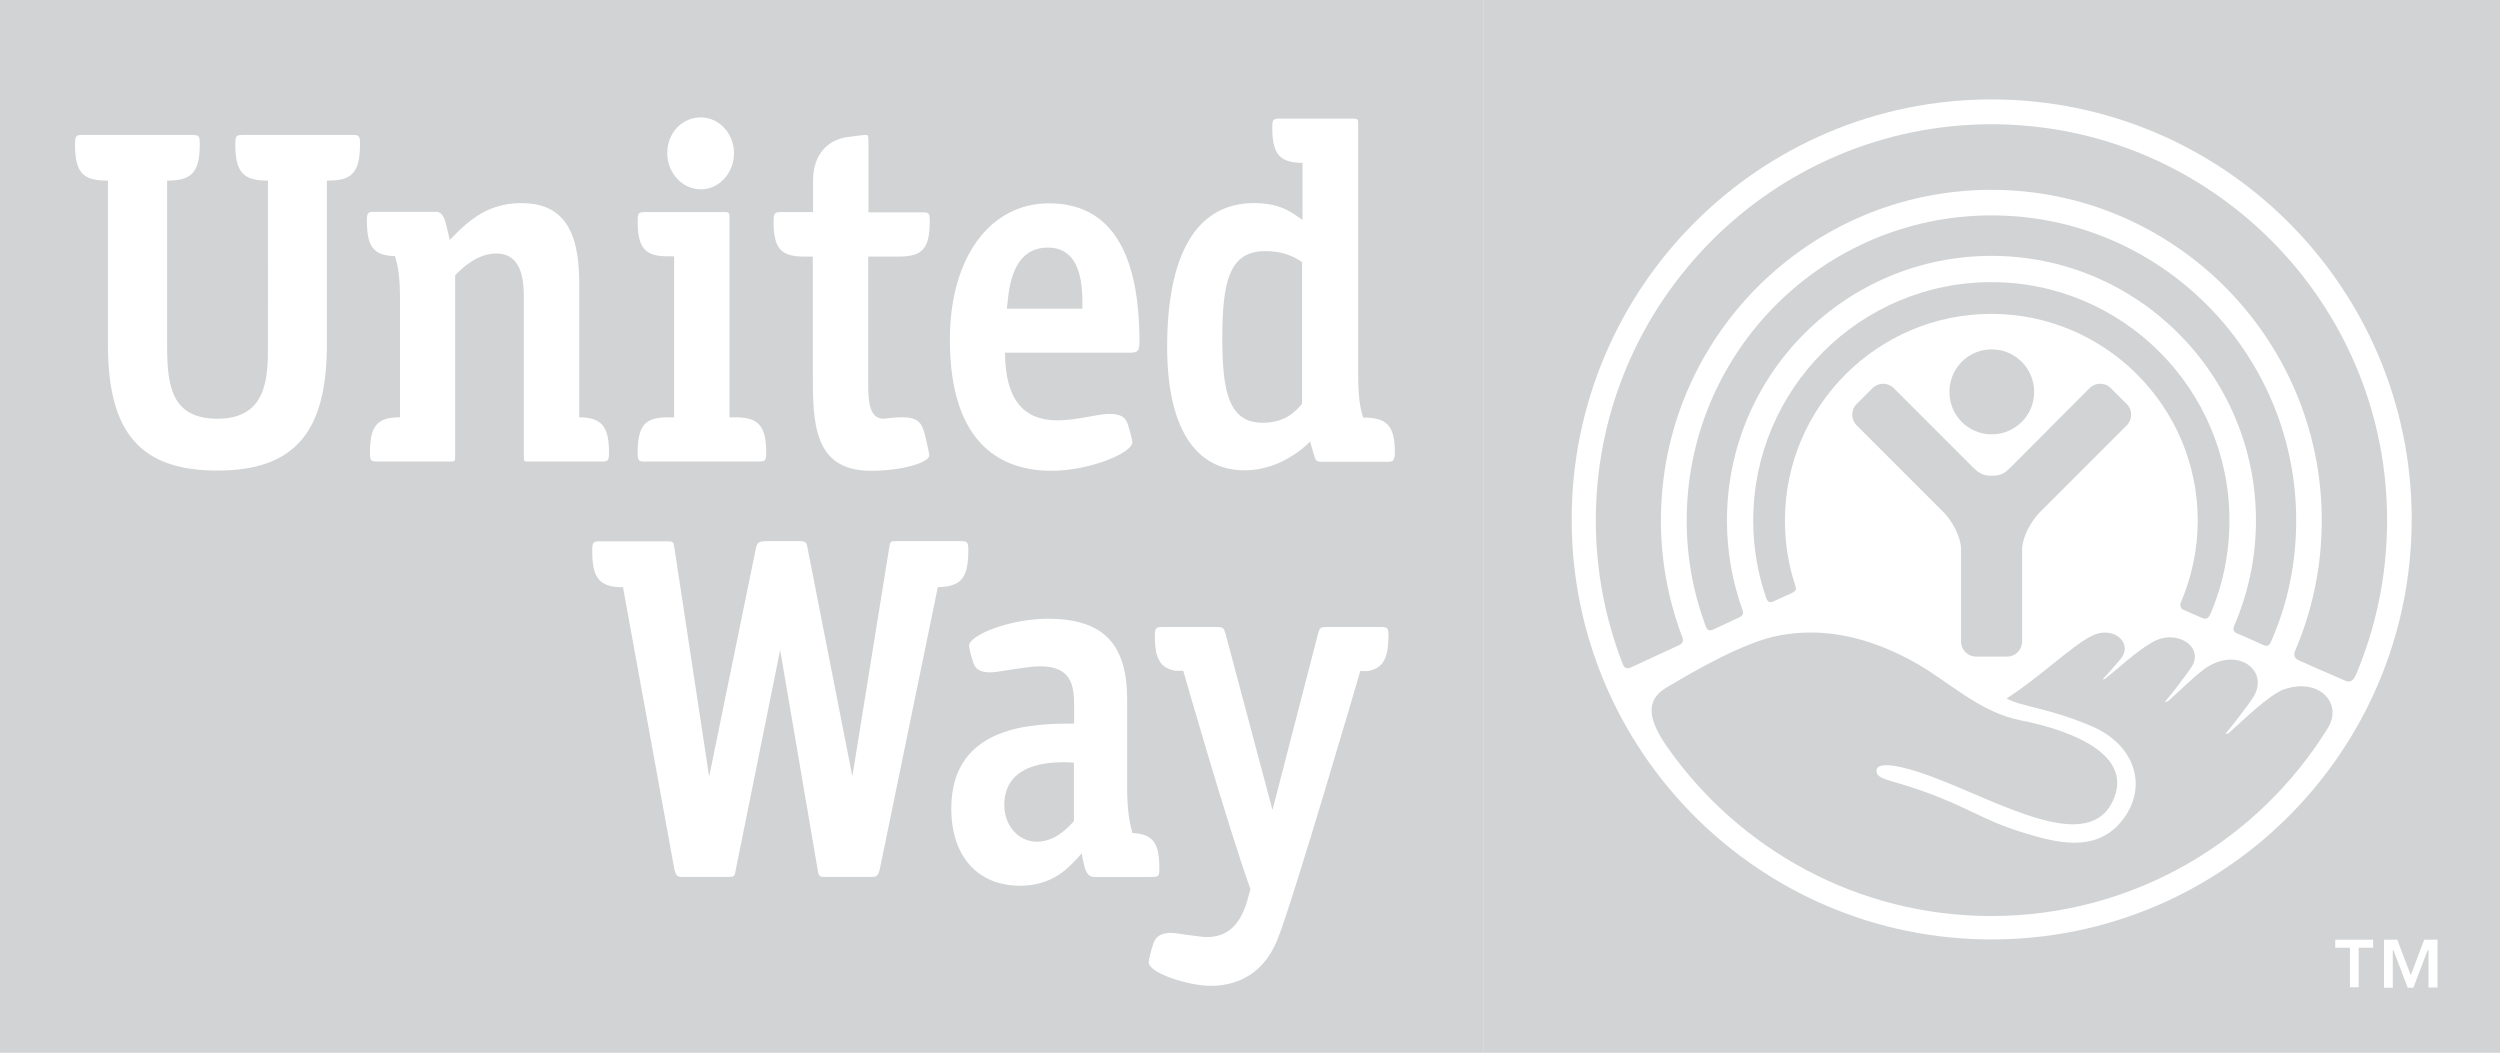 <?xml version="1.0" encoding="utf-8"?>
<!-- Generator: Adobe Illustrator 23.1.1, SVG Export Plug-In . SVG Version: 6.00 Build 0)  -->
<svg version="1.1" id="Capa_1" xmlns="http://www.w3.org/2000/svg" xmlns:xlink="http://www.w3.org/1999/xlink" x="0px" y="0px"
	 viewBox="0 0 105.62 44.48" style="enable-background:new 0 0 105.62 44.48;" xml:space="preserve">
<style type="text/css">
	.st0{fill:#A6A8AA;}
	.st1{fill:#D73832;}
	.st2{fill:#FFFFFF;}
	.st3{fill:#32A2DA;}
	.st4{fill:#009E3F;}
	.st5{fill:#F08A28;}
	.st6{fill:#D1D3D4;}
	.st7{fill:#96BB2D;}
	.st8{fill:#262686;}
	.st9{fill:#183F5E;}
	.st10{fill:#071E48;}
	.st11{fill-rule:evenodd;clip-rule:evenodd;fill:#D62A34;}
	.st12{fill:#000038;}
	.st13{fill-rule:evenodd;clip-rule:evenodd;fill:#129CDB;}
	.st14{fill-rule:evenodd;clip-rule:evenodd;fill:#D1D3D4;}
	.st15{fill:#F47B2B;}
	.st16{fill-rule:evenodd;clip-rule:evenodd;fill:#49266C;}
	.st17{fill-rule:evenodd;clip-rule:evenodd;fill:#6EBE44;}
	.st18{fill:#0032A0;}
	.st19{fill:#79A0D0;}
	.st20{fill:#FBAE42;}
	.st21{fill:#F04D30;}
	.st22{fill:#0056A1;}
	.st23{fill-rule:evenodd;clip-rule:evenodd;fill:#005AD8;}
	.st24{fill-rule:evenodd;clip-rule:evenodd;fill:#FFA000;}
	.st25{fill:#BC007A;}
</style>
<g>
	<path class="st6" d="M62.66,0v44.48h42.97V0H62.66z M84.14,39.69c-9.8,0-17.74-7.95-17.74-17.74c0-9.8,7.94-17.75,17.74-17.75
		c9.8,0,17.75,7.95,17.75,17.75C101.88,31.75,93.93,39.69,84.14,39.69z M100.27,40.04h-0.62v1.67h-0.37v-1.67h-0.62V39.7h1.6V40.04z
		 M102.97,41.72h-0.37v-1.58l-0.04,0.01l-0.6,1.58h-0.24l-0.6-1.58l-0.03,0v1.58h-0.37V39.7h0.56l0.57,1.5l0.57-1.5h0.56V41.72z"/>
	<path class="st6" d="M92.22,25.75c0.14,0.06,0.67,0.3,0.82,0.36c0.16,0.06,0.25,0.02,0.33-0.14c0.53-1.22,0.82-2.57,0.82-3.98
		c0-5.55-4.51-10.07-10.06-10.07c-5.55,0-10.06,4.52-10.06,10.07c0,1.14,0.19,2.23,0.54,3.25c0.05,0.16,0.13,0.25,0.31,0.17
		c0.18-0.08,0.6-0.27,0.79-0.36c0.21-0.1,0.18-0.2,0.12-0.37c-0.28-0.85-0.42-1.75-0.42-2.69c0-4.81,3.91-8.73,8.72-8.73
		c4.8,0,8.72,3.92,8.72,8.73c0,1.23-0.26,2.41-0.72,3.48C92.1,25.54,92.1,25.69,92.22,25.75z"/>
	<path class="st6" d="M94.49,26.75c0.18,0.07,0.98,0.43,1.13,0.5c0.16,0.07,0.26,0.04,0.33-0.15c0.69-1.56,1.06-3.29,1.06-5.11
		c0-7.11-5.77-12.89-12.87-12.89c-7.11,0-12.88,5.78-12.88,12.89c0,1.57,0.28,3.06,0.8,4.46c0.03,0.08,0.1,0.25,0.31,0.15
		c0.21-0.1,0.93-0.43,1.12-0.52c0.2-0.09,0.15-0.25,0.12-0.33c-0.42-1.18-0.65-2.44-0.65-3.76c0-6.17,5.01-11.18,11.18-11.18
		c6.16,0,11.17,5.01,11.17,11.18c0,1.58-0.33,3.08-0.92,4.45C94.36,26.51,94.31,26.67,94.49,26.75z"/>
	<path class="st6" d="M84.14,5.25c-9.22,0-16.72,7.51-16.72,16.74c0,2.12,0.4,4.15,1.12,6.02c0.04,0.1,0.11,0.31,0.36,0.19
		c0.25-0.12,1.77-0.82,2.03-0.94c0.27-0.12,0.15-0.33,0.11-0.43c-0.56-1.51-0.87-3.14-0.87-4.84c0-7.71,6.26-13.97,13.96-13.97
		c7.7,0,13.96,6.27,13.96,13.97c0,1.95-0.4,3.81-1.12,5.49c-0.05,0.1-0.1,0.31,0.15,0.42c0.25,0.11,1.72,0.76,1.92,0.84
		c0.2,0.1,0.35,0.08,0.49-0.22c0.85-2.01,1.32-4.22,1.32-6.53C100.86,12.76,93.36,5.25,84.14,5.25z"/>
	<path class="st6" d="M85.94,16.56c0-1-0.81-1.8-1.79-1.8c-1,0-1.79,0.8-1.79,1.8c0,0.99,0.79,1.79,1.79,1.79
		C85.13,18.35,85.94,17.55,85.94,16.56z"/>
	<path class="st6" d="M83.49,27.74h1.31c0.35,0,0.63-0.29,0.63-0.63v-3.93c0.02-0.5,0.37-1.14,0.72-1.51l3.7-3.7
		c0.25-0.25,0.25-0.66,0-0.9l-0.67-0.67c-0.25-0.25-0.65-0.25-0.9,0l-3.34,3.35c-0.22,0.21-0.37,0.35-0.79,0.35
		c-0.41,0-0.57-0.14-0.79-0.35l-3.35-3.35c-0.25-0.25-0.65-0.25-0.9,0l-0.67,0.67c-0.25,0.24-0.25,0.65,0,0.9l3.7,3.7
		c0.35,0.37,0.7,1.01,0.71,1.51v3.93C82.85,27.46,83.14,27.74,83.49,27.74z"/>
	<path class="st6" d="M96.48,29.13c-0.63,0.23-1.8,1.38-2.33,1.85l-0.14,0.03c0.19-0.21,0.99-1.23,1.2-1.58
		c0.64-1.06-0.57-2.06-1.89-1.29c-0.5,0.29-1.34,1.17-1.74,1.49l-0.13,0.03c0.18-0.18,0.93-1.16,1.13-1.47
		c0.58-0.86-0.64-1.67-1.68-1.04c-0.74,0.44-1.35,1.05-1.97,1.53l-0.11,0.03c0.17-0.16,0.58-0.65,0.74-0.83
		c0.62-0.69-0.27-1.49-1.2-1.01c-0.89,0.46-2.18,1.74-3.59,2.64c0.65,0.35,1.8,0.4,3.62,1.18c1.82,0.78,2.41,2.6,1.22,4.03
		c-1.1,1.33-2.78,0.88-4.22,0.43c-1.67-0.52-2.26-1.07-4.28-1.77c-1.32-0.46-1.85-0.45-1.83-0.83c0.02-0.43,1.16-0.17,2.22,0.22
		c2.95,1.07,6.88,3.5,7.84,0.88c0.76-2.07-2.64-2.96-3.94-3.21c-1.82-0.35-3.07-1.68-4.64-2.53c-2.37-1.28-4.2-1.31-5.56-1.07
		c-1.46,0.26-3.54,1.46-4.8,2.21c-0.87,0.52-0.81,1.3,0.05,2.53c3.03,4.3,8.02,7.12,13.68,7.12c6,0,11.27-3.18,14.21-7.93
		C99,29.72,97.98,28.6,96.48,29.13z"/>
	<path class="st6" d="M44.27,10.46c-1.49,0-1.64,1.68-1.71,2.39l-0.02,0.19h3.19C45.74,12.17,45.73,10.46,44.27,10.46z"/>
	<path class="st6" d="M51.64,14.3c0,2.26,0.28,3.56,1.7,3.56c0.94,0,1.37-0.45,1.67-0.8v-5.99c-0.5-0.33-0.95-0.46-1.56-0.46
		C51.93,10.61,51.64,11.91,51.64,14.3z"/>
	<path class="st6" d="M42.43,34.01c0,0.88,0.6,1.55,1.38,1.55c0.76,0,1.3-0.58,1.56-0.87v-2.47C44.74,32.18,42.43,32.07,42.43,34.01
		z"/>
	<path class="st6" d="M0,0v44.48h62.66V0H0z M44.32,8.59c2.54,0,3.82,1.97,3.82,5.84c0,0.39-0.07,0.47-0.38,0.47h-5.3
		c0.01,1.94,0.75,2.86,2.21,2.86c0.76,0,1.59-0.24,2.1-0.27c0.67-0.03,0.8,0.21,0.88,0.44c0.1,0.32,0.19,0.67,0.19,0.75
		c0,0.47-1.84,1.21-3.42,1.21c-1.96,0-4.29-0.97-4.29-5.54C40.13,10.9,41.81,8.59,44.32,8.59z M33.02,8.96h1.33V7.62
		c0-1.19,0.72-1.71,1.39-1.82c0.24-0.03,0.72-0.1,0.82-0.1c0.11,0,0.13,0.01,0.13,0.3v2.97h2.26c0.29,0,0.33,0.02,0.33,0.37
		c0,1.15-0.3,1.5-1.3,1.5h-1.3v5.31c0,0.5,0,1.12,0.28,1.4c0.12,0.11,0.27,0.16,0.46,0.13c1.45-0.18,1.52,0.11,1.71,0.91
		c0.05,0.2,0.13,0.6,0.13,0.65c0,0.29-1.1,0.65-2.47,0.65c-2.45,0-2.45-2.09-2.45-4.11v-4.94h-0.37c-0.99,0-1.29-0.35-1.29-1.5
		C32.69,8.99,32.73,8.96,33.02,8.96z M29.61,4.96c0.77,0,1.4,0.68,1.4,1.51c0,0.84-0.63,1.53-1.4,1.53c-0.78,0-1.42-0.69-1.42-1.53
		C28.19,5.62,28.81,4.96,29.61,4.96z M28.23,10.83c-0.99,0-1.29-0.35-1.29-1.5c0-0.34,0.04-0.37,0.33-0.37h3.34
		c0.19,0,0.21,0.02,0.21,0.23v8.44l0.25,0c0.98,0,1.3,0.37,1.3,1.5c0,0.34-0.05,0.37-0.33,0.37h-4.77c-0.29,0-0.33-0.03-0.33-0.37
		c0-1.15,0.3-1.5,1.29-1.5l0.25,0v-6.8H28.23z M13.88,7.63h-0.07v6.93c0,3.73-1.39,5.32-4.63,5.32c-3.24,0-4.62-1.59-4.62-5.32V7.63
		H4.51c-1.03,0-1.34-0.36-1.34-1.55c0-0.35,0.05-0.38,0.34-0.38H8.1c0.25,0,0.3,0.04,0.33,0.16c0,0,0.01,0.22,0.01,0.22
		c0,1.17-0.32,1.54-1.31,1.55H7.06v6.93c0,1.71,0.16,3.13,2.13,3.13c2.13,0,2.13-1.81,2.13-3.13V7.63h-0.07
		c-0.99-0.01-1.31-0.38-1.31-1.55L9.95,5.9c0.02-0.16,0.06-0.2,0.33-0.2h4.59c0.3,0,0.34,0.03,0.34,0.38
		C15.21,7.26,14.89,7.63,13.88,7.63z M22.13,19.28v-6.67c0-0.57,0-1.9-1.16-1.9c-0.82,0-1.46,0.63-1.74,0.92l0,7.64
		c0,0.2-0.01,0.23-0.2,0.23h-3.07c-0.29,0-0.33-0.03-0.33-0.37c0-1.14,0.3-1.5,1.27-1.5v-4.89c0-1.09-0.08-1.46-0.21-1.92
		c-0.92-0.02-1.19-0.41-1.19-1.5c0-0.34,0.04-0.37,0.33-0.37h2.58c0.3,0,0.38,0.28,0.49,0.75c0,0,0.05,0.2,0.1,0.44
		c0.65-0.67,1.5-1.56,3.01-1.56c1.7,0,2.46,1.04,2.46,3.35v5.7c0.95,0.01,1.26,0.38,1.26,1.5c0,0.34-0.05,0.37-0.33,0.37h-3.07
		C22.14,19.51,22.13,19.48,22.13,19.28z M39.62,24.81l-2.45,11.91c-0.07,0.27-0.11,0.33-0.36,0.33h-1.91c-0.3,0-0.31-0.02-0.36-0.33
		l-1.58-9.26l-1.87,9.26c-0.05,0.31-0.06,0.33-0.36,0.33h-1.88c-0.26,0-0.29-0.06-0.36-0.33l-2.17-11.91l-0.29-0.01
		c-0.76-0.09-1.01-0.47-1.01-1.54c0-0.36,0.05-0.39,0.34-0.39h2.84c0.24,0,0.25,0.02,0.29,0.26l1.47,9.68l1.97-9.62
		c0.06-0.26,0.08-0.33,0.54-0.33h1.27c0.3,0,0.34,0.05,0.38,0.31l1.89,9.63l1.56-9.68c0.04-0.24,0.05-0.26,0.29-0.26h2.77
		c0.23,0.01,0.28,0.05,0.28,0.39c0,1.06-0.25,1.45-1.01,1.54L39.62,24.81z M45.75,36.32l-0.05-0.27l-0.15,0.17
		c-0.41,0.45-1.09,1.2-2.45,1.2c-1.8,0-2.91-1.25-2.91-3.26c0-3.57,3.54-3.59,5.19-3.59v-0.74c0-0.91-0.13-1.68-1.45-1.68
		c-0.5,0-1.69,0.23-1.97,0.25c-0.69,0.05-0.8-0.27-0.84-0.41c-0.11-0.31-0.18-0.65-0.18-0.71c0-0.44,1.71-1.14,3.33-1.14
		c2.33,0,3.35,1.05,3.35,3.41v3.75c0,0.96,0.11,1.48,0.22,1.89c0.88,0.05,1.14,0.43,1.14,1.49c0,0.35-0.03,0.37-0.34,0.37h-2.39
		C45.92,37.06,45.84,36.75,45.75,36.32z M57.79,28.35l-0.32,0c0,0-2.83,9.69-3.51,11.37c-0.65,1.59-1.9,1.93-2.81,1.93
		c-0.9,0-2.61-0.52-2.62-1c0-0.07,0.08-0.44,0.19-0.77c0.08-0.24,0.25-0.51,0.9-0.46c0,0,1.14,0.17,1.35,0.17
		c0.85,0,1.4-0.47,1.71-1.49c0,0,0.15-0.53,0.15-0.53c-0.98-2.73-2.84-9.23-2.84-9.23l-0.32,0c-0.64-0.11-0.88-0.49-0.88-1.47
		c0-0.35,0.05-0.38,0.33-0.38h2.33c0.22,0.01,0.25,0.04,0.32,0.26c0,0,1.99,7.47,1.99,7.47l1.93-7.47c0.07-0.22,0.09-0.25,0.32-0.26
		h2.32c0.29,0,0.33,0.03,0.33,0.38C58.65,27.85,58.42,28.23,57.79,28.35z M58.58,19.51h-2.7c-0.29,0-0.3-0.04-0.4-0.4l-0.13-0.46
		c0,0-1.1,1.22-2.77,1.22c-2.11,0-3.27-1.85-3.27-5.21c0-3.97,1.27-6.08,3.67-6.08c1.03,0,1.51,0.34,1.86,0.58l0.19,0.13V6.88
		l-0.06,0c-0.92-0.02-1.22-0.39-1.22-1.5c0-0.34,0.05-0.37,0.34-0.37h3.08c0.19,0,0.21,0.03,0.21,0.23v10.51
		c0,1.04,0.08,1.47,0.21,1.89c1.04,0,1.34,0.37,1.34,1.5C58.91,19.48,58.86,19.51,58.58,19.51z"/>
</g>
</svg>
